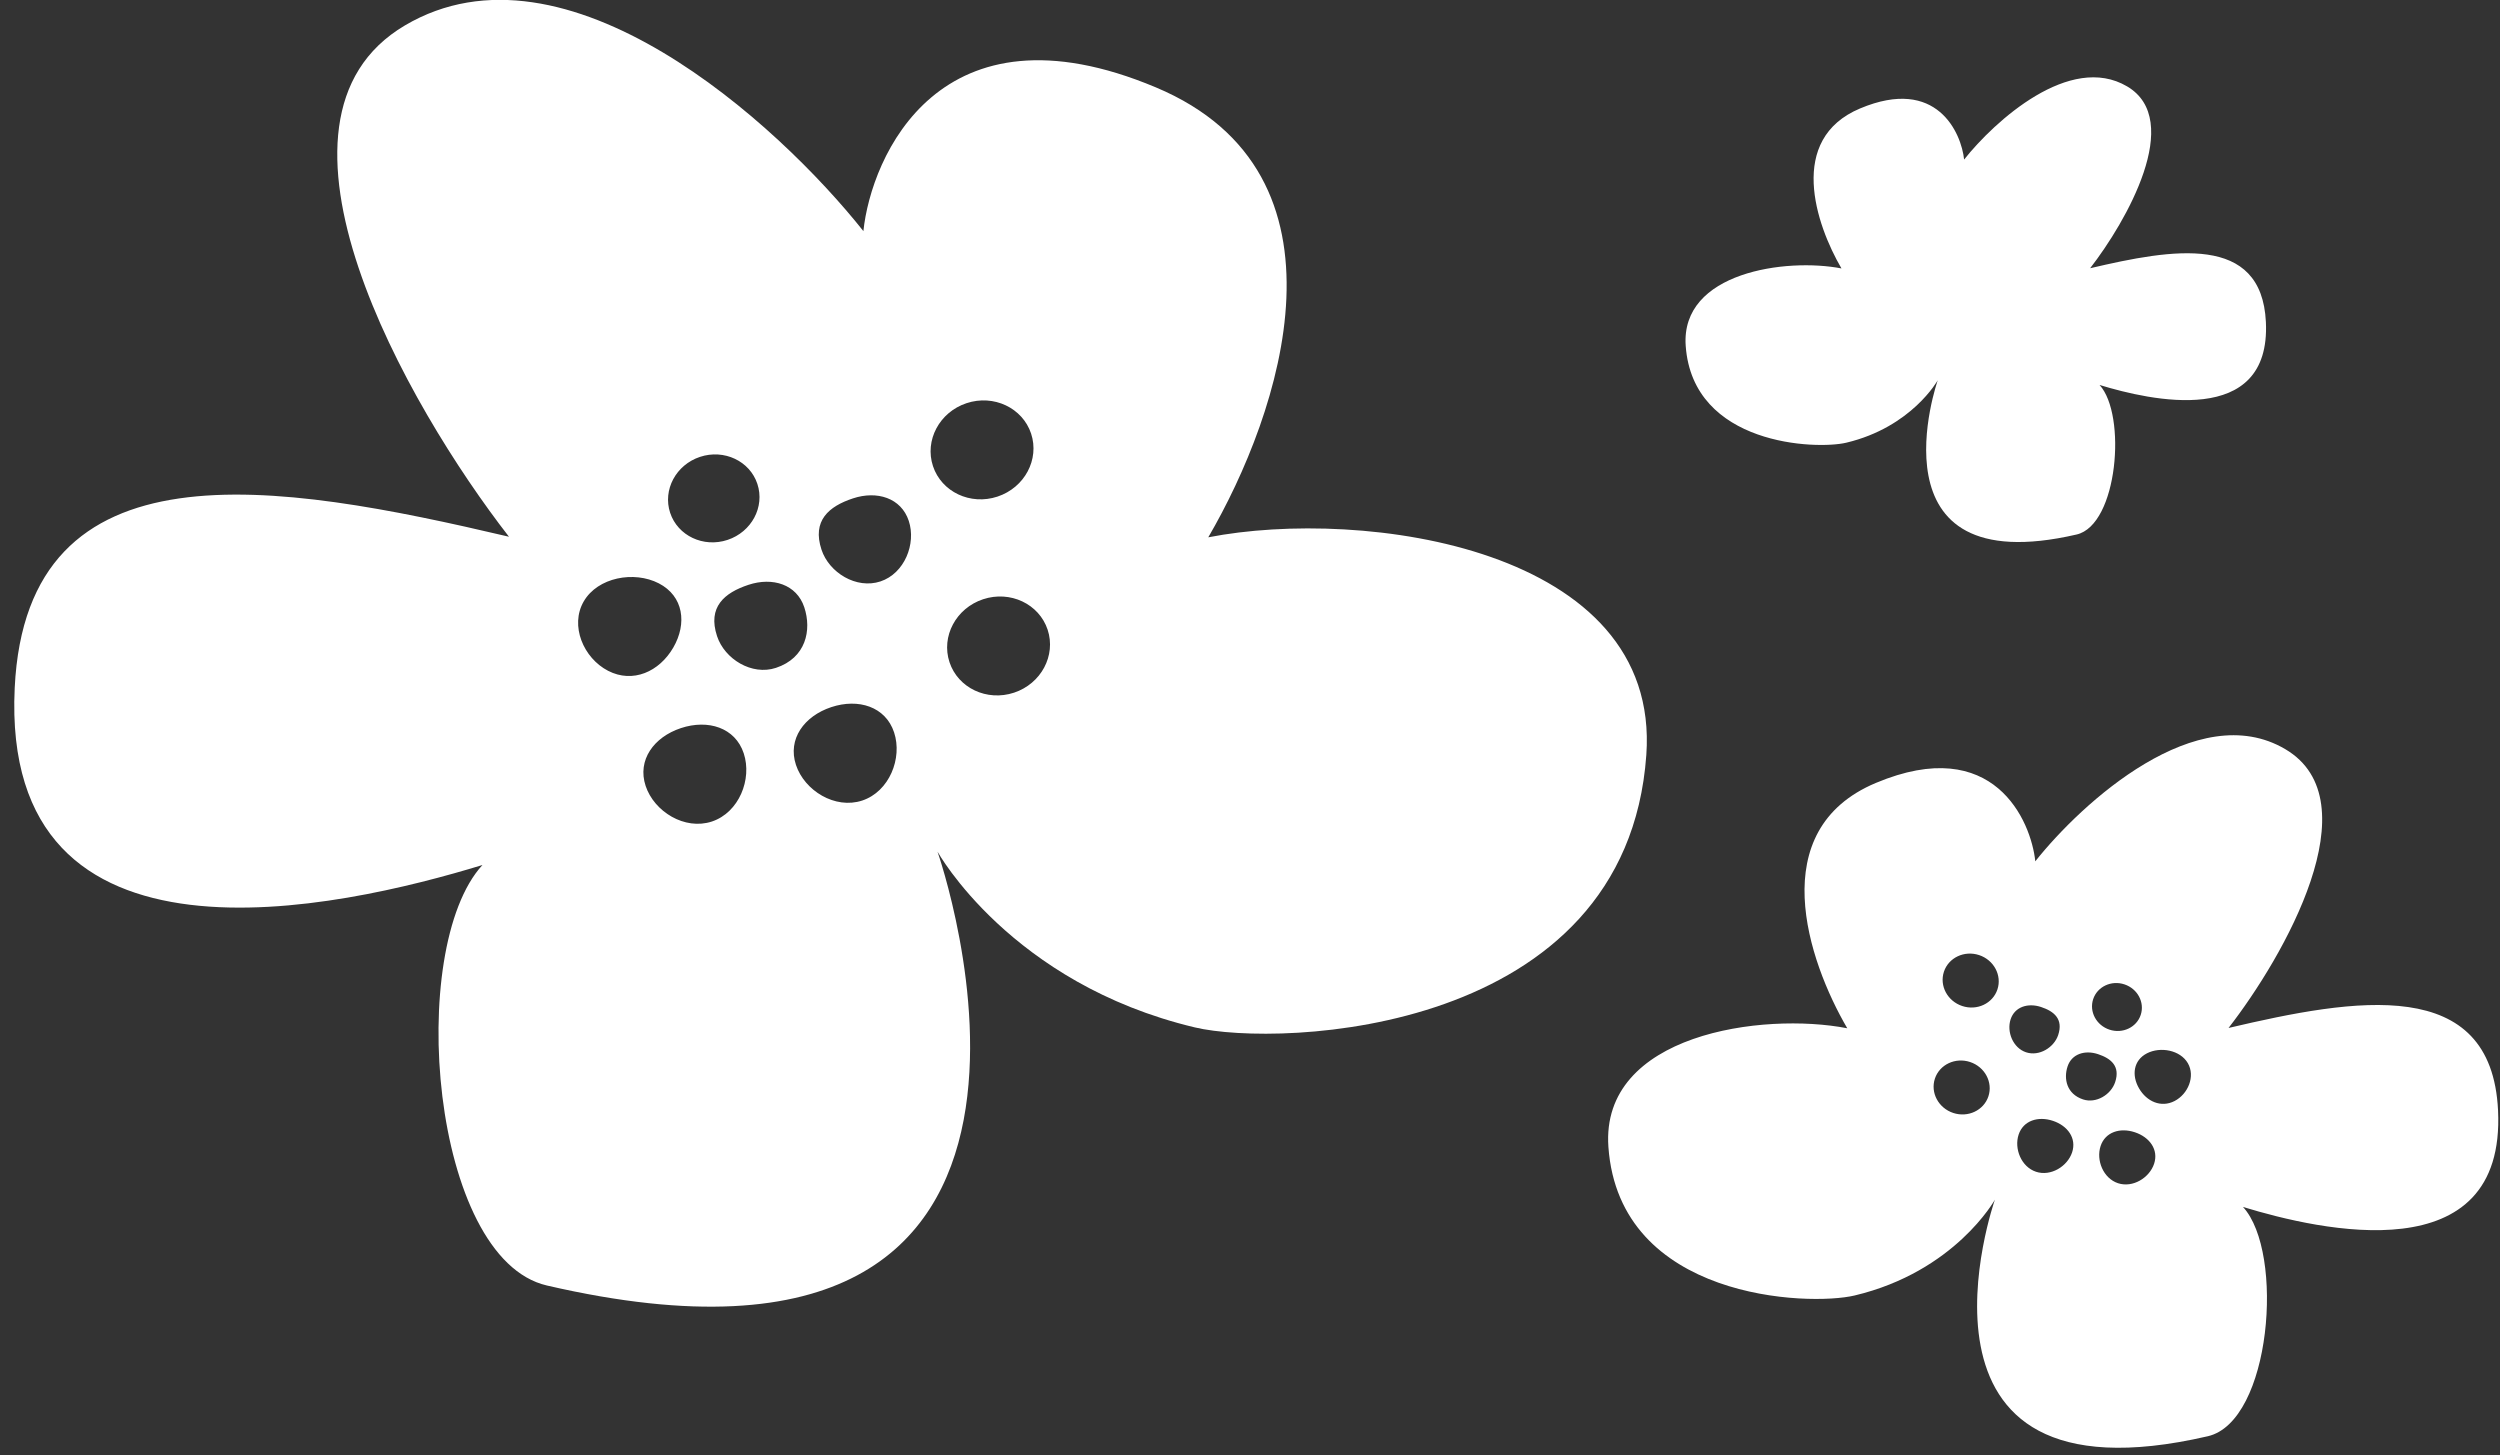 <svg width="146" height="85" viewBox="0 0 146 85" fill="none" xmlns="http://www.w3.org/2000/svg">
<rect x="0" y="0" width="146" height="85" fill="#333333" stroke="none"/>
<path fill-rule="evenodd" clip-rule="evenodd" d="M28.176 50.516C23.697 55.392 25.157 73.503 31.942 75.074C66.43 83.06 54.75 49.736 54.75 49.736C54.75 49.736 59.01 57.435 69.777 60C74.688 61.169 94.979 60.474 96.145 44.091C97.007 31.974 79.607 29.615 70.563 31.379C74.791 24.132 79.519 10.15 67.503 5.103C54.852 -0.211 50.868 9.187 50.422 13.497C45.412 7.183 33.044 -4.06 23.65 1.483C14.256 7.027 23.785 23.701 29.724 31.345C16.14 28.153 1.56 25.632 0.859 40.171C0.017 57.624 19.891 53.05 28.176 50.516ZM58.254 29.001C56.672 29.525 54.984 28.728 54.486 27.222C53.987 25.715 54.865 24.069 56.448 23.545C58.03 23.021 59.718 23.818 60.217 25.324C60.715 26.831 59.837 28.477 58.254 29.001ZM59.22 40.452C57.637 40.976 55.95 40.18 55.451 38.673C54.952 37.166 55.831 35.52 57.413 34.996C58.996 34.472 60.683 35.269 61.182 36.775C61.681 38.282 60.802 39.928 59.22 40.452ZM39.137 29.949C39.581 31.288 41.08 31.997 42.487 31.531C43.894 31.065 44.675 29.602 44.231 28.262C43.788 26.923 42.288 26.215 40.881 26.681C39.475 27.147 38.694 28.61 39.137 29.949ZM50.353 46.752C48.771 47.276 46.983 46.176 46.484 44.67C45.985 43.163 46.964 41.82 48.547 41.296C50.13 40.772 51.717 41.266 52.215 42.772C52.714 44.279 51.936 46.228 50.353 46.752ZM37.704 45.895C38.203 47.401 39.991 48.501 41.574 47.977C43.156 47.453 43.934 45.504 43.435 43.997C42.937 42.49 41.35 41.997 39.767 42.521C38.184 43.045 37.206 44.388 37.704 45.895ZM34.089 35.124C34.906 33.713 37.03 33.323 38.474 34.067C39.918 34.812 40.136 36.409 39.319 37.82C38.501 39.23 36.959 39.92 35.514 39.176C34.07 38.431 33.272 36.534 34.089 35.124ZM47.977 32.105C48.421 33.444 50.01 34.421 51.417 33.956C52.824 33.49 53.515 31.757 53.072 30.418C52.628 29.079 51.218 28.64 49.811 29.106C48.404 29.572 47.414 30.404 47.977 32.105ZM45.315 39.003C43.909 39.469 42.319 38.492 41.876 37.152C41.313 35.452 42.303 34.619 43.71 34.154C45.116 33.688 46.527 34.126 46.97 35.465C47.414 36.805 47.066 38.423 45.315 39.003Z" fill="white"/>
<path fill-rule="evenodd" clip-rule="evenodd" d="M130.991 70.486C133.434 73.144 132.637 83.02 128.938 83.876C110.133 88.23 116.502 70.061 116.502 70.061C116.502 70.061 114.179 74.258 108.308 75.657C105.631 76.294 94.567 75.915 93.931 66.983C93.461 60.376 102.948 59.09 107.88 60.051C105.574 56.1 102.996 48.476 109.548 45.724C116.446 42.827 118.618 47.951 118.861 50.301C121.593 46.858 128.337 40.728 133.459 43.75C138.581 46.773 133.385 55.865 130.147 60.033C137.554 58.292 145.504 56.918 145.886 64.845C146.345 74.361 135.509 71.867 130.991 70.486ZM114.595 58.752C115.458 59.038 116.378 58.604 116.65 57.782C116.922 56.961 116.443 56.063 115.58 55.777C114.717 55.492 113.797 55.926 113.525 56.748C113.253 57.569 113.732 58.467 114.595 58.752ZM114.068 64.996C114.931 65.282 115.851 64.847 116.123 64.026C116.395 63.205 115.916 62.307 115.053 62.021C114.191 61.736 113.27 62.17 112.998 62.991C112.726 63.813 113.206 64.71 114.068 64.996ZM125.019 59.269C124.777 60 123.959 60.386 123.192 60.132C122.425 59.878 121.999 59.08 122.241 58.35C122.483 57.62 123.3 57.233 124.067 57.487C124.835 57.741 125.26 58.539 125.019 59.269ZM118.903 68.431C119.766 68.717 120.74 68.117 121.012 67.296C121.284 66.474 120.751 65.742 119.888 65.456C119.025 65.171 118.16 65.44 117.888 66.261C117.616 67.082 118.04 68.145 118.903 68.431ZM125.8 67.964C125.528 68.785 124.553 69.385 123.69 69.099C122.827 68.813 122.403 67.751 122.675 66.929C122.947 66.108 123.812 65.838 124.675 66.124C125.538 66.41 126.072 67.142 125.8 67.964ZM127.771 62.091C127.326 61.322 126.168 61.109 125.38 61.515C124.593 61.921 124.474 62.792 124.92 63.561C125.365 64.33 126.206 64.706 126.994 64.3C127.781 63.894 128.217 62.86 127.771 62.091ZM120.198 60.445C119.956 61.175 119.09 61.708 118.323 61.454C117.556 61.2 117.179 60.255 117.421 59.525C117.662 58.795 118.432 58.556 119.199 58.809C119.966 59.063 120.505 59.517 120.198 60.445ZM121.65 64.206C122.417 64.46 123.283 63.927 123.525 63.197C123.832 62.27 123.292 61.816 122.525 61.562C121.758 61.308 120.989 61.547 120.747 62.277C120.506 63.007 120.695 63.89 121.65 64.206Z" fill="white"/>
<path d="M121.275 31.215C123.688 30.656 124.207 24.216 122.614 22.482C125.56 23.383 132.628 25.009 132.328 18.803C132.079 13.633 126.894 14.53 122.064 15.665C124.176 12.946 127.564 7.017 124.224 5.046C120.883 3.075 116.485 7.073 114.704 9.318C114.545 7.785 113.128 4.443 108.63 6.333C104.357 8.128 106.038 13.1 107.542 15.677C104.325 15.05 98.138 15.888 98.445 20.197C98.859 26.023 106.075 26.27 107.821 25.854C111.65 24.942 113.165 22.205 113.165 22.205C113.165 22.205 109.011 34.054 121.275 31.215Z" fill="white"/>
</svg>
